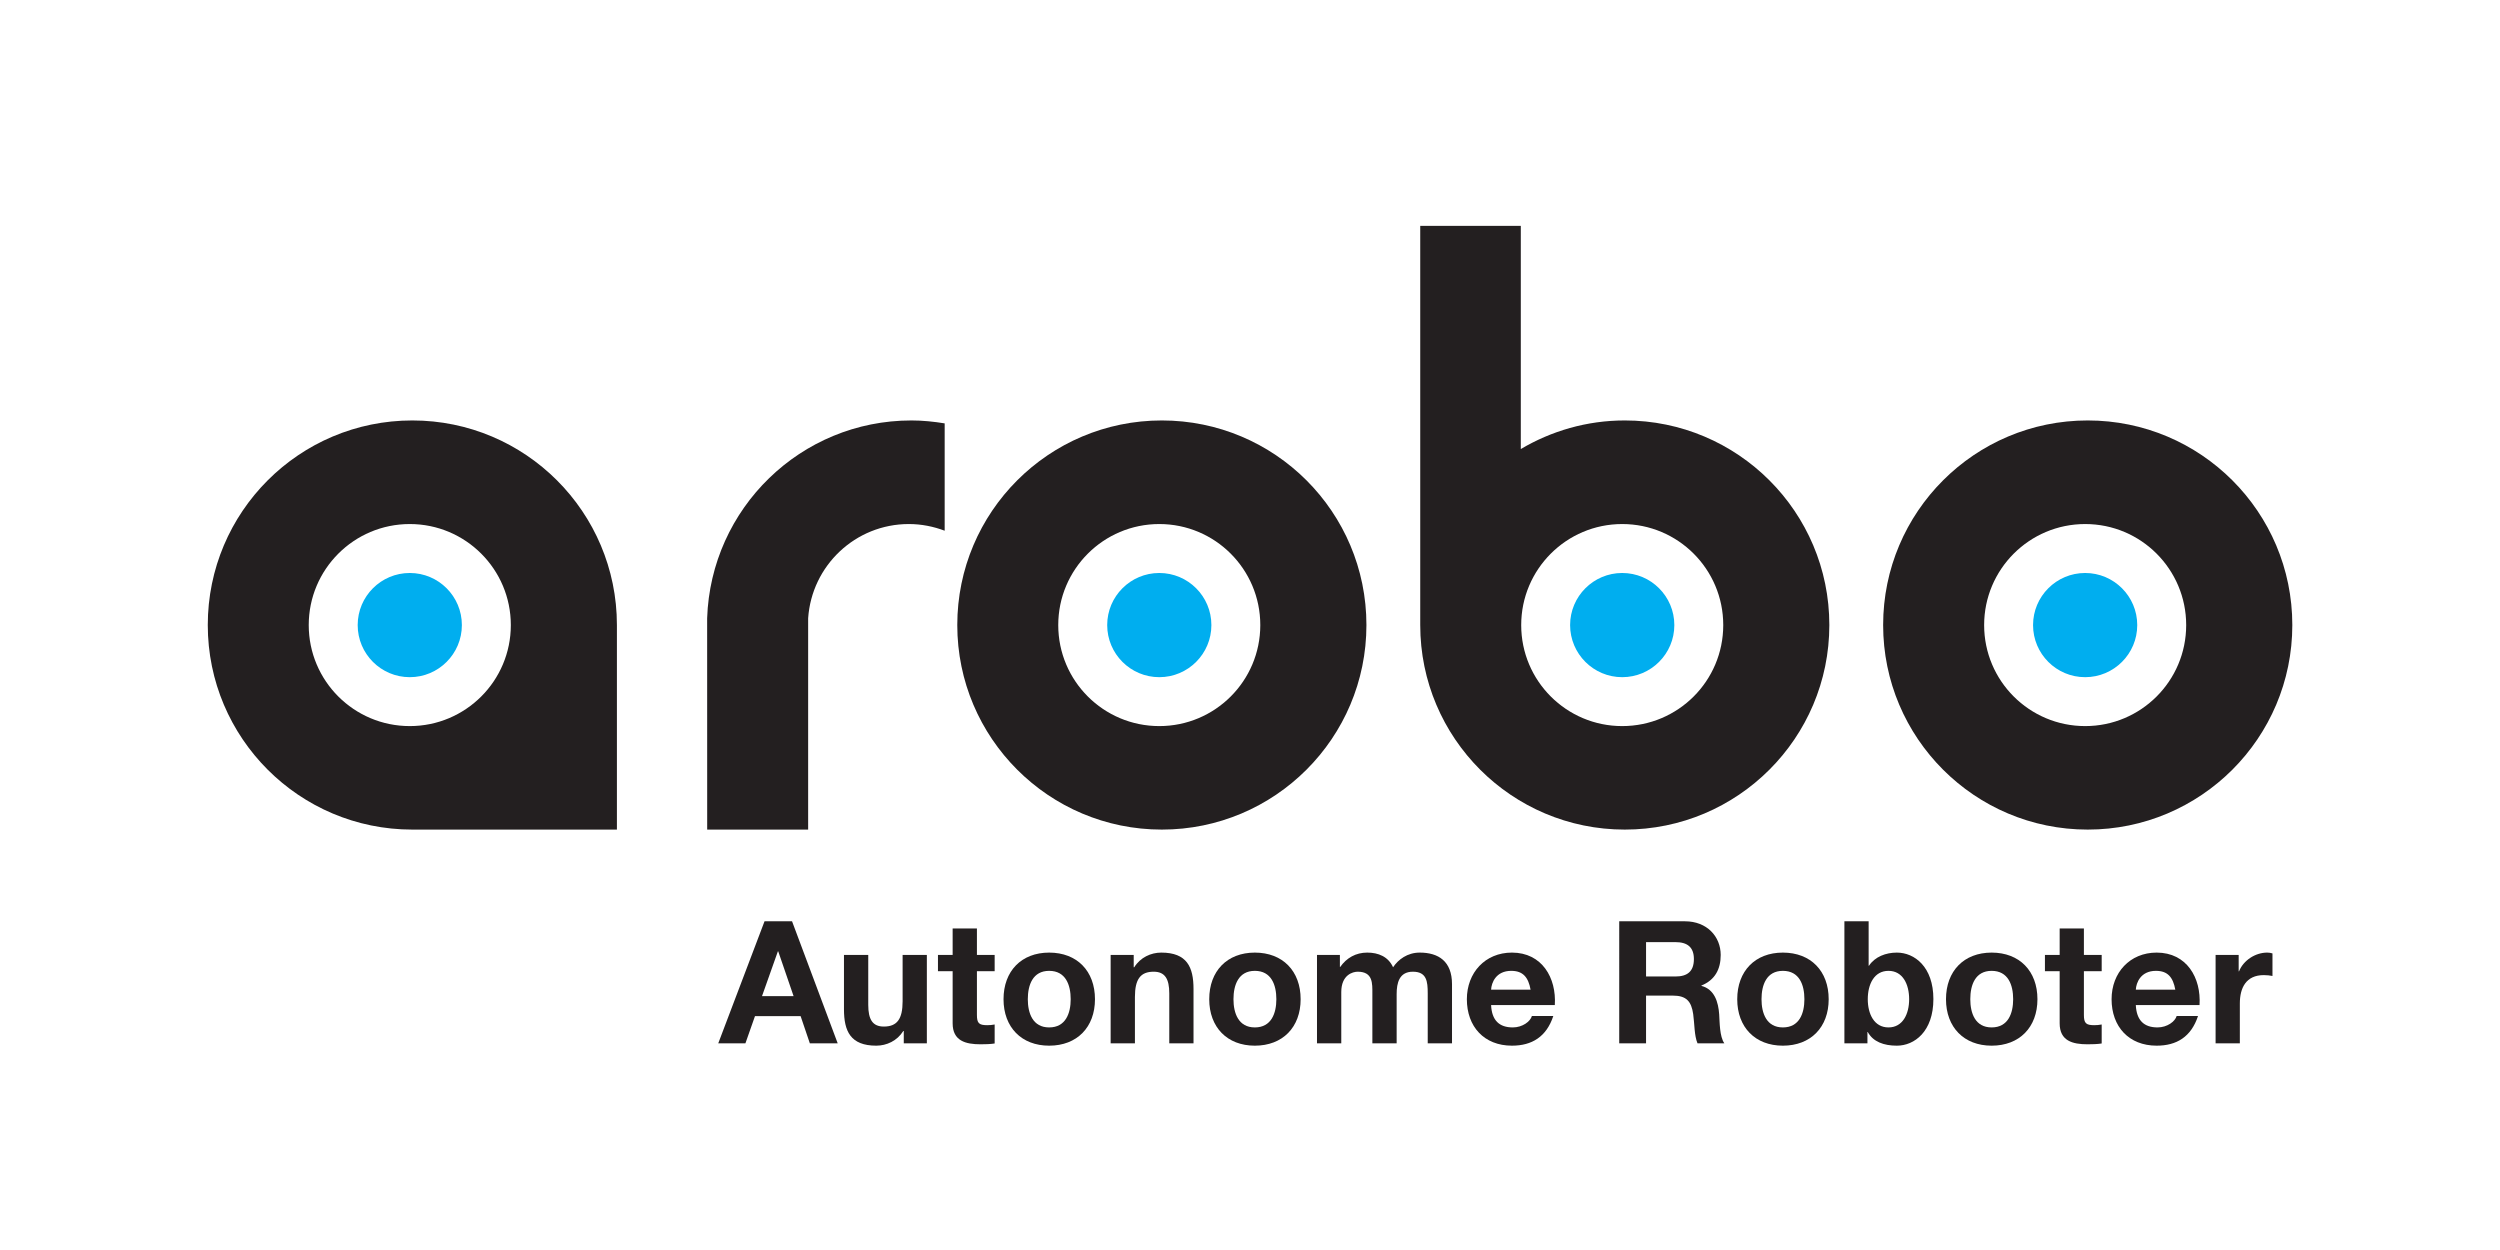 <?xml version="1.0" encoding="UTF-8" standalone="no"?>
<!-- Created with Inkscape (http://www.inkscape.org/) -->

<svg
   version="1.1"
   id="svg1"
   width="302.361"
   height="151.181"
   viewBox="0 0 302.361 151.181"
   xmlns="http://www.w3.org/2000/svg"
   xmlns:svg="http://www.w3.org/2000/svg">
  <defs
     id="defs1">
    <clipPath
       clipPathUnits="userSpaceOnUse"
       id="clipPath1">
      <path
         d="M 0,0 H 227 V 114 H 0 Z"
         id="path1" />
    </clipPath>
    <clipPath
       clipPathUnits="userSpaceOnUse"
       id="clipPath2">
      <path
         d="M 0,0 H 227 V 114 H 0 Z"
         id="path2" />
    </clipPath>
    <clipPath
       clipPathUnits="userSpaceOnUse"
       id="clipPath3">
      <path
         d="M 0,0 H 227 V 114 H 0 Z"
         id="path3" />
    </clipPath>
    <clipPath
       clipPathUnits="userSpaceOnUse"
       id="clipPath4">
      <path
         d="M 0,0 H 227 V 114 H 0 Z"
         id="path4" />
    </clipPath>
    <clipPath
       clipPathUnits="userSpaceOnUse"
       id="clipPath5">
      <path
         d="M 0,0 H 227 V 114 H 0 Z"
         id="path5" />
    </clipPath>
    <clipPath
       clipPathUnits="userSpaceOnUse"
       id="clipPath6">
      <path
         d="M 0,0 H 227 V 114 H 0 Z"
         id="path6" />
    </clipPath>
    <clipPath
       clipPathUnits="userSpaceOnUse"
       id="clipPath7">
      <path
         d="M 0,0 H 227 V 114 H 0 Z"
         id="path7" />
    </clipPath>
    <clipPath
       clipPathUnits="userSpaceOnUse"
       id="clipPath8">
      <path
         d="M 0,0 H 227 V 114 H 0 Z"
         id="path8" />
    </clipPath>
    <clipPath
       clipPathUnits="userSpaceOnUse"
       id="clipPath9">
      <path
         d="M 0,0 H 227 V 114 H 0 Z"
         id="path9" />
    </clipPath>
    <clipPath
       clipPathUnits="userSpaceOnUse"
       id="clipPath10">
      <path
         d="M 0,0 H 227 V 114 H 0 Z"
         id="path10" />
    </clipPath>
    <clipPath
       clipPathUnits="userSpaceOnUse"
       id="clipPath11">
      <path
         d="M 0,0 H 227 V 114 H 0 Z"
         id="path11" />
    </clipPath>
    <clipPath
       clipPathUnits="userSpaceOnUse"
       id="clipPath12">
      <path
         d="M 0,0 H 227 V 114 H 0 Z"
         id="path12" />
    </clipPath>
    <clipPath
       clipPathUnits="userSpaceOnUse"
       id="clipPath13">
      <path
         d="M 0,0 H 227 V 114 H 0 Z"
         id="path13" />
    </clipPath>
    <clipPath
       clipPathUnits="userSpaceOnUse"
       id="clipPath14">
      <path
         d="M 0,0 H 227 V 114 H 0 Z"
         id="path14" />
    </clipPath>
    <clipPath
       clipPathUnits="userSpaceOnUse"
       id="clipPath15">
      <path
         d="M 0,0 H 227 V 114 H 0 Z"
         id="path15" />
    </clipPath>
    <clipPath
       clipPathUnits="userSpaceOnUse"
       id="clipPath16">
      <path
         d="M 0,0 H 227 V 114 H 0 Z"
         id="path16" />
    </clipPath>
    <clipPath
       clipPathUnits="userSpaceOnUse"
       id="clipPath17">
      <path
         d="M 0,0 H 227 V 114 H 0 Z"
         id="path17" />
    </clipPath>
    <clipPath
       clipPathUnits="userSpaceOnUse"
       id="clipPath18">
      <path
         d="M 0,0 H 227 V 114 H 0 Z"
         id="path18" />
    </clipPath>
    <clipPath
       clipPathUnits="userSpaceOnUse"
       id="clipPath19">
      <path
         d="M 0,0 H 227 V 114 H 0 Z"
         id="path19" />
    </clipPath>
    <clipPath
       clipPathUnits="userSpaceOnUse"
       id="clipPath20">
      <path
         d="M 0,0 H 227 V 114 H 0 Z"
         id="path20" />
    </clipPath>
    <clipPath
       clipPathUnits="userSpaceOnUse"
       id="clipPath21">
      <path
         d="M 0,0 H 227 V 114 H 0 Z"
         id="path21" />
    </clipPath>
    <clipPath
       clipPathUnits="userSpaceOnUse"
       id="clipPath22">
      <path
         d="M 0,0 H 227 V 114 H 0 Z"
         id="path22" />
    </clipPath>
    <clipPath
       clipPathUnits="userSpaceOnUse"
       id="clipPath23">
      <path
         d="M 0,0 H 227 V 114 H 0 Z"
         id="path23" />
    </clipPath>
    <clipPath
       clipPathUnits="userSpaceOnUse"
       id="clipPath24">
      <path
         d="M 0,0 H 227 V 114 H 0 Z"
         id="path24" />
    </clipPath>
  </defs>
  <g
     id="g1">
    <g
       id="g48">
      <path
         d="m 105.184,65.879 c -5.063,0 -9.168,-4.102 -9.168,-9.164 0,-5.063 4.105,-9.168 9.168,-9.168 5.062,0 9.164,4.105 9.164,9.168 0,5.062 -4.102,9.164 -9.164,9.164 m 0.23,-27.731 c -10.25,0 -18.559,8.309 -18.559,18.563 0,10.246 8.309,18.559 18.559,18.559 10.254,0 18.563,-8.313 18.563,-18.559 0,-10.254 -8.309,-18.563 -18.563,-18.563"
         style="fill:#231f20;fill-opacity:1;fill-rule:nonzero;stroke:none"
         transform="scale(1.333)"
         clip-path="url(#clipPath1)"
         id="path25" />
      <path
         d="m 189.191,65.879 c -5.062,0 -9.168,-4.102 -9.168,-9.164 0,-5.063 4.106,-9.168 9.168,-9.168 5.063,0 9.164,4.105 9.164,9.168 0,5.062 -4.101,9.164 -9.164,9.164 m 0.231,-27.731 c -10.254,0 -18.563,8.309 -18.563,18.563 0,10.246 8.309,18.559 18.563,18.559 10.25,0 18.562,-8.313 18.562,-18.559 0,-10.254 -8.312,-18.563 -18.562,-18.563"
         style="fill:#231f20;fill-opacity:1;fill-rule:nonzero;stroke:none"
         transform="scale(1.333)"
         clip-path="url(#clipPath2)"
         id="path26" />
      <path
         d="m 82.691,38.148 c -10.043,0 -18.203,7.985 -18.531,17.95 l 0.004,19.172 h 9.16 V 56.098 c 0.321,-4.774 4.281,-8.551 9.137,-8.551 1.144,0 2.238,0.223 3.25,0.605 v -9.738 c -0.984,-0.16 -1.988,-0.266 -3.02,-0.266"
         style="fill:#231f20;fill-opacity:1;fill-rule:nonzero;stroke:none"
         transform="scale(1.333)"
         clip-path="url(#clipPath3)"
         id="path27" />
      <path
         d="m 147.184,65.879 c -5.059,0 -9.164,-4.102 -9.164,-9.164 0,-5.063 4.105,-9.168 9.164,-9.168 5.066,0 9.168,4.105 9.168,9.168 0,5.062 -4.102,9.164 -9.168,9.164 m 0.234,-27.731 c -3.449,0 -6.668,0.957 -9.434,2.594 V 20.496 h -9.125 v 36.195 c 0,0.008 0,0.012 0,0.02 0,10.246 8.309,18.559 18.559,18.559 10.25,0 18.559,-8.313 18.559,-18.559 0,-10.254 -8.309,-18.563 -18.559,-18.563"
         style="fill:#231f20;fill-opacity:1;fill-rule:nonzero;stroke:none"
         transform="scale(1.333)"
         clip-path="url(#clipPath4)"
         id="path28" />
      <path
         d="m 37.18,65.879 c -5.063,0 -9.168,-4.102 -9.168,-9.164 0,-5.063 4.105,-9.168 9.168,-9.168 5.062,0 9.168,4.105 9.168,9.168 0,5.062 -4.106,9.164 -9.168,9.164 m 18.793,-9.168 c 0,-10.254 -8.309,-18.563 -18.563,-18.563 -10.25,0 -18.558,8.309 -18.558,18.563 0,10.246 8.308,18.559 18.558,18.559 h 18.563 z"
         style="fill:#231f20;fill-opacity:1;fill-rule:nonzero;stroke:none"
         transform="scale(1.333)"
         clip-path="url(#clipPath5)"
         id="path29" />
      <path
         d="m 37.18,61.441 c -2.61,0 -4.727,-2.117 -4.727,-4.726 0,-2.61 2.117,-4.727 4.727,-4.727 2.609,0 4.726,2.117 4.726,4.727 0,2.609 -2.117,4.726 -4.726,4.726"
         style="fill:#00aeef;fill-opacity:1;fill-rule:nonzero;stroke:none"
         transform="scale(1.333)"
         clip-path="url(#clipPath6)"
         id="path30" />
      <path
         d="m 105.184,61.441 c -2.61,0 -4.727,-2.117 -4.727,-4.726 0,-2.61 2.117,-4.727 4.727,-4.727 2.609,0 4.726,2.117 4.726,4.727 0,2.609 -2.117,4.726 -4.726,4.726"
         style="fill:#00aeef;fill-opacity:1;fill-rule:nonzero;stroke:none"
         transform="scale(1.333)"
         clip-path="url(#clipPath7)"
         id="path31" />
      <path
         d="m 147.184,61.441 c -2.606,0 -4.727,-2.117 -4.727,-4.726 0,-2.61 2.121,-4.727 4.727,-4.727 2.609,0 4.73,2.117 4.73,4.727 0,2.609 -2.121,4.726 -4.73,4.726"
         style="fill:#00aeef;fill-opacity:1;fill-rule:nonzero;stroke:none"
         transform="scale(1.333)"
         clip-path="url(#clipPath8)"
         id="path32" />
      <path
         d="m 189.188,61.441 c -2.61,0 -4.727,-2.117 -4.727,-4.726 0,-2.61 2.117,-4.727 4.727,-4.727 2.609,0 4.726,2.117 4.726,4.727 0,2.609 -2.117,4.726 -4.726,4.726"
         style="fill:#00aeef;fill-opacity:1;fill-rule:nonzero;stroke:none"
         transform="scale(1.333)"
         clip-path="url(#clipPath9)"
         id="path33" />
      <path
         d="m 69.137,90.383 h 2.867 l -1.395,-4.067 h -0.031 z m 0.23,-6.793 h 2.496 l 4.141,11.07 H 73.477 L 72.641,92.195 H 68.5 l -0.867,2.465 h -2.465 z"
         style="fill:#231f20;fill-opacity:1;fill-rule:nonzero;stroke:none"
         transform="scale(1.333)"
         clip-path="url(#clipPath10)"
         id="path34" />
      <path
         d="M 84.094,94.66 H 82 v -1.117 h -0.043 c -0.559,0.898 -1.519,1.332 -2.453,1.332 -2.34,0 -2.93,-1.316 -2.93,-3.301 v -4.929 h 2.203 v 4.527 c 0,1.316 0.387,1.969 1.411,1.969 1.195,0 1.707,-0.668 1.707,-2.293 v -4.203 h 2.199 z"
         style="fill:#231f20;fill-opacity:1;fill-rule:nonzero;stroke:none"
         transform="scale(1.333)"
         clip-path="url(#clipPath11)"
         id="path35" />
      <path
         d="m 88.637,86.645 h 1.609 v 1.472 h -1.609 v 3.969 c 0,0.746 0.183,0.93 0.929,0.93 0.231,0 0.45,-0.016 0.68,-0.063 v 1.723 c -0.371,0.062 -0.851,0.074 -1.285,0.074 -1.348,0 -2.527,-0.309 -2.527,-1.902 v -4.731 h -1.332 v -1.472 h 1.332 v -2.403 h 2.203 z"
         style="fill:#231f20;fill-opacity:1;fill-rule:nonzero;stroke:none"
         transform="scale(1.333)"
         clip-path="url(#clipPath12)"
         id="path36" />
      <path
         d="m 95.191,93.219 c 1.504,0 1.954,-1.289 1.954,-2.559 0,-1.289 -0.45,-2.574 -1.954,-2.574 -1.488,0 -1.937,1.285 -1.937,2.574 0,1.27 0.449,2.559 1.937,2.559 m 0,-6.789 c 2.528,0 4.157,1.672 4.157,4.23 0,2.543 -1.629,4.215 -4.157,4.215 -2.511,0 -4.14,-1.672 -4.14,-4.215 0,-2.558 1.629,-4.23 4.14,-4.23"
         style="fill:#231f20;fill-opacity:1;fill-rule:nonzero;stroke:none"
         transform="scale(1.333)"
         clip-path="url(#clipPath13)"
         id="path37" />
      <path
         d="m 100.77,86.645 h 2.093 v 1.117 h 0.047 c 0.559,-0.899 1.52,-1.332 2.449,-1.332 2.34,0 2.93,1.316 2.93,3.3 v 4.93 h -2.199 v -4.527 c 0,-1.317 -0.391,-1.969 -1.414,-1.969 -1.192,0 -1.703,0.668 -1.703,2.293 v 4.203 h -2.203 z"
         style="fill:#231f20;fill-opacity:1;fill-rule:nonzero;stroke:none"
         transform="scale(1.333)"
         clip-path="url(#clipPath14)"
         id="path38" />
      <path
         d="m 113.852,93.219 c 1.503,0 1.953,-1.289 1.953,-2.559 0,-1.289 -0.45,-2.574 -1.953,-2.574 -1.485,0 -1.938,1.285 -1.938,2.574 0,1.27 0.453,2.559 1.938,2.559 m 0,-6.789 c 2.527,0 4.156,1.672 4.156,4.23 0,2.543 -1.629,4.215 -4.156,4.215 -2.512,0 -4.137,-1.672 -4.137,-4.215 0,-2.558 1.625,-4.23 4.137,-4.23"
         style="fill:#231f20;fill-opacity:1;fill-rule:nonzero;stroke:none"
         transform="scale(1.333)"
         clip-path="url(#clipPath15)"
         id="path39" />
      <path
         d="m 119.492,86.645 h 2.078 v 1.085 h 0.032 c 0.574,-0.82 1.414,-1.3 2.449,-1.3 1.008,0 1.91,0.367 2.344,1.332 0.464,-0.7 1.3,-1.332 2.417,-1.332 1.704,0 2.93,0.789 2.93,2.863 v 5.367 h -2.203 v -4.543 c 0,-1.07 -0.094,-1.953 -1.348,-1.953 -1.242,0 -1.472,1.024 -1.472,2.031 v 4.465 h -2.203 v -4.496 c 0,-0.93 0.066,-2 -1.332,-2 -0.434,0 -1.489,0.277 -1.489,1.844 v 4.652 h -2.203 z"
         style="fill:#231f20;fill-opacity:1;fill-rule:nonzero;stroke:none"
         transform="scale(1.333)"
         clip-path="url(#clipPath16)"
         id="path40" />
      <path
         d="m 138.871,89.793 c -0.203,-1.117 -0.683,-1.707 -1.754,-1.707 -1.394,0 -1.797,1.086 -1.828,1.707 z m -3.582,1.395 c 0.063,1.394 0.742,2.031 1.969,2.031 0.883,0 1.597,-0.543 1.734,-1.039 h 1.942 c -0.622,1.89 -1.942,2.695 -3.754,2.695 -2.528,0 -4.09,-1.734 -4.09,-4.215 0,-2.402 1.656,-4.23 4.09,-4.23 2.73,0 4.047,2.293 3.89,4.758 z"
         style="fill:#231f20;fill-opacity:1;fill-rule:nonzero;stroke:none"
         transform="scale(1.333)"
         clip-path="url(#clipPath17)"
         id="path41" />
      <path
         d="m 149.348,88.598 h 2.668 c 1.086,0 1.672,-0.465 1.672,-1.582 0,-1.071 -0.586,-1.536 -1.672,-1.536 h -2.668 z m -2.434,-5.008 h 5.969 c 1.984,0 3.238,1.379 3.238,3.055 0,1.3 -0.527,2.277 -1.75,2.773 v 0.031 c 1.195,0.313 1.535,1.473 1.613,2.59 0.047,0.699 0.032,2 0.465,2.621 h -2.433 c -0.297,-0.699 -0.266,-1.769 -0.391,-2.652 -0.168,-1.16 -0.621,-1.676 -1.844,-1.676 h -2.433 v 4.328 h -2.434 z"
         style="fill:#231f20;fill-opacity:1;fill-rule:nonzero;stroke:none"
         transform="scale(1.333)"
         clip-path="url(#clipPath18)"
         id="path42" />
      <path
         d="m 161.762,93.219 c 1.504,0 1.953,-1.289 1.953,-2.559 0,-1.289 -0.449,-2.574 -1.953,-2.574 -1.489,0 -1.938,1.285 -1.938,2.574 0,1.27 0.449,2.559 1.938,2.559 m 0,-6.789 c 2.527,0 4.156,1.672 4.156,4.23 0,2.543 -1.629,4.215 -4.156,4.215 -2.512,0 -4.141,-1.672 -4.141,-4.215 0,-2.558 1.629,-4.23 4.141,-4.23"
         style="fill:#231f20;fill-opacity:1;fill-rule:nonzero;stroke:none"
         transform="scale(1.333)"
         clip-path="url(#clipPath19)"
         id="path43" />
      <path
         d="m 171.344,88.086 c -1.305,0 -1.879,1.226 -1.879,2.574 0,1.332 0.574,2.559 1.879,2.559 1.301,0 1.875,-1.227 1.875,-2.559 0,-1.348 -0.574,-2.574 -1.875,-2.574 m -4,-4.496 h 2.199 v 4.031 h 0.031 c 0.543,-0.82 1.535,-1.191 2.528,-1.191 1.597,0 3.316,1.285 3.316,4.215 0,2.945 -1.719,4.23 -3.316,4.23 -1.18,0 -2.157,-0.355 -2.637,-1.238 h -0.031 v 1.023 h -2.09 z"
         style="fill:#231f20;fill-opacity:1;fill-rule:nonzero;stroke:none"
         transform="scale(1.333)"
         clip-path="url(#clipPath20)"
         id="path44" />
      <path
         d="m 180.703,93.219 c 1.504,0 1.953,-1.289 1.953,-2.559 0,-1.289 -0.449,-2.574 -1.953,-2.574 -1.488,0 -1.937,1.285 -1.937,2.574 0,1.27 0.449,2.559 1.937,2.559 m 0,-6.789 c 2.527,0 4.156,1.672 4.156,4.23 0,2.543 -1.629,4.215 -4.156,4.215 -2.512,0 -4.141,-1.672 -4.141,-4.215 0,-2.558 1.629,-4.23 4.141,-4.23"
         style="fill:#231f20;fill-opacity:1;fill-rule:nonzero;stroke:none"
         transform="scale(1.333)"
         clip-path="url(#clipPath21)"
         id="path45" />
      <path
         d="m 189.074,86.645 h 1.614 v 1.472 h -1.614 v 3.969 c 0,0.746 0.188,0.93 0.93,0.93 0.23,0 0.449,-0.016 0.684,-0.063 v 1.723 c -0.376,0.062 -0.852,0.074 -1.29,0.074 -1.347,0 -2.523,-0.309 -2.523,-1.902 v -4.731 h -1.336 v -1.472 h 1.336 v -2.403 h 2.199 z"
         style="fill:#231f20;fill-opacity:1;fill-rule:nonzero;stroke:none"
         transform="scale(1.333)"
         clip-path="url(#clipPath22)"
         id="path46" />
      <path
         d="m 197.367,89.793 c -0.203,-1.117 -0.683,-1.707 -1.754,-1.707 -1.394,0 -1.797,1.086 -1.828,1.707 z m -3.582,1.395 c 0.063,1.394 0.746,2.031 1.969,2.031 0.883,0 1.598,-0.543 1.738,-1.039 h 1.938 c -0.621,1.89 -1.938,2.695 -3.754,2.695 -2.528,0 -4.09,-1.734 -4.09,-4.215 0,-2.402 1.656,-4.23 4.09,-4.23 2.73,0 4.047,2.293 3.89,4.758 z"
         style="fill:#231f20;fill-opacity:1;fill-rule:nonzero;stroke:none"
         transform="scale(1.333)"
         clip-path="url(#clipPath23)"
         id="path47" />
      <path
         d="m 201.023,86.645 h 2.094 v 1.488 h 0.031 c 0.403,-1.008 1.485,-1.703 2.559,-1.703 0.152,0 0.34,0.027 0.477,0.074 v 2.047 c -0.2,-0.047 -0.524,-0.078 -0.789,-0.078 -1.614,0 -2.172,1.164 -2.172,2.574 v 3.613 h -2.2 z"
         style="fill:#231f20;fill-opacity:1;fill-rule:nonzero;stroke:none"
         transform="scale(1.333)"
         clip-path="url(#clipPath24)"
         id="path48" />
    </g>
  </g>
</svg>
